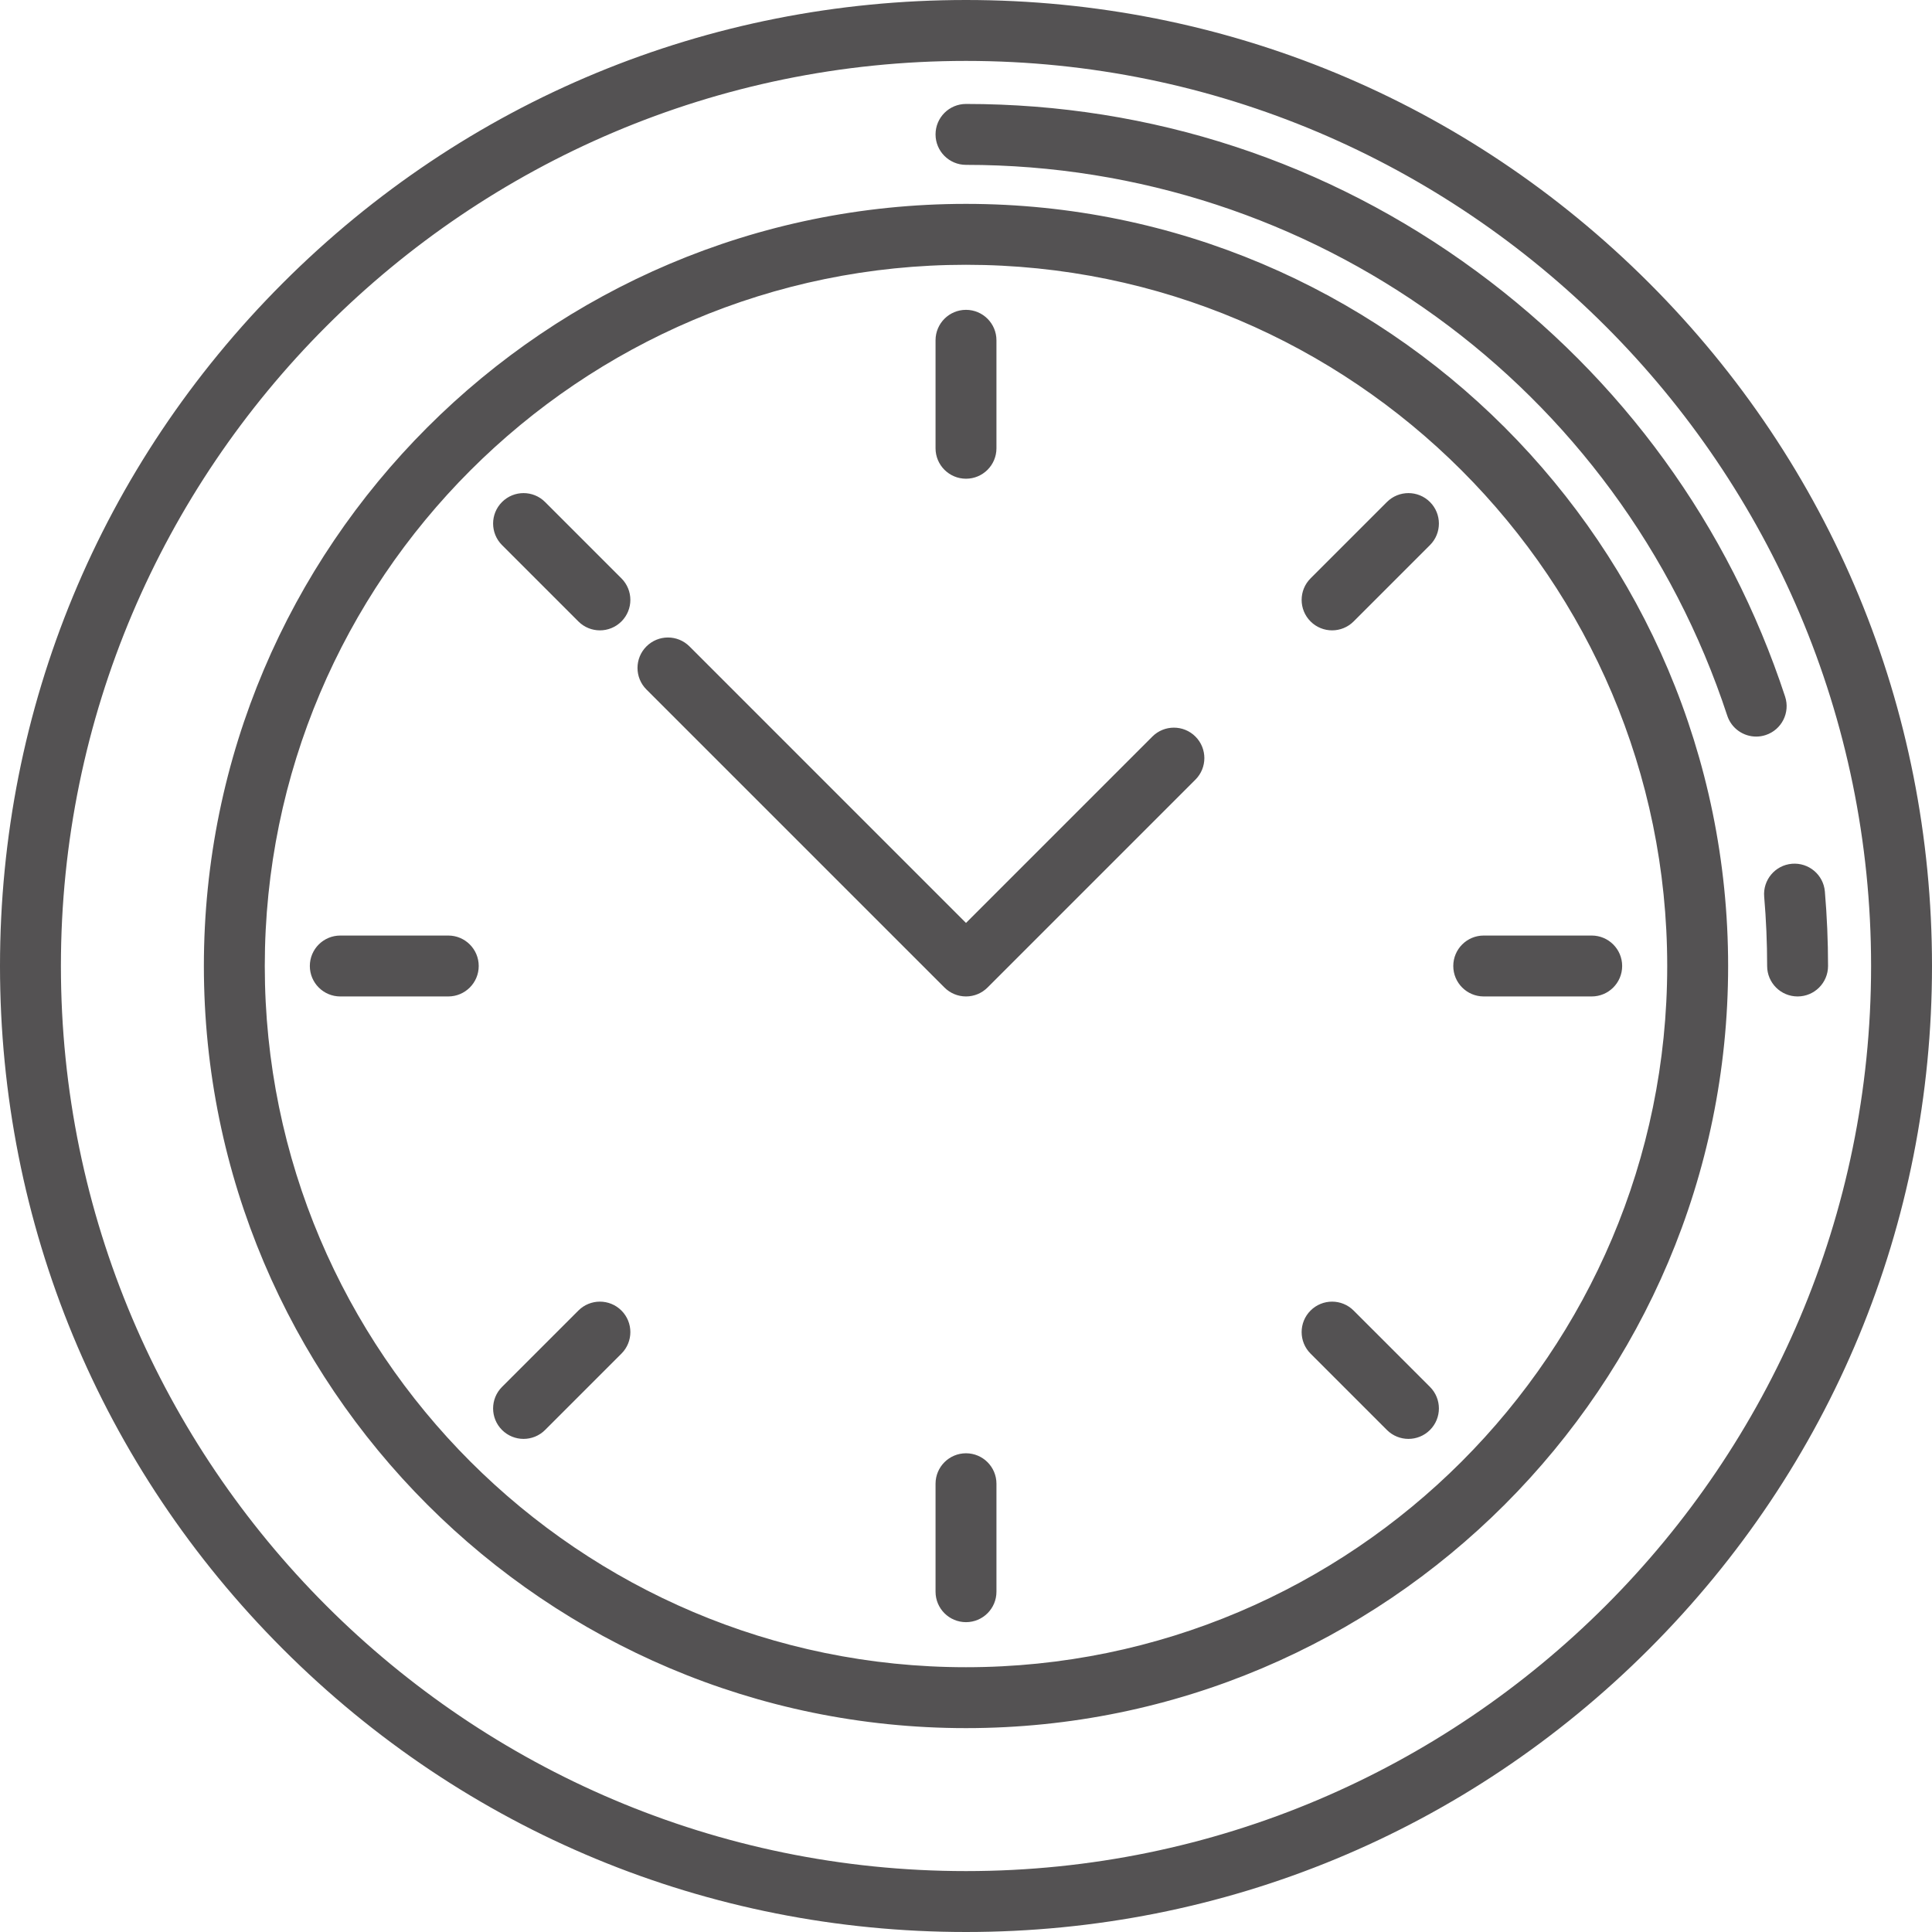 <?xml version="1.0"?>
<svg xmlns="http://www.w3.org/2000/svg" xmlns:xlink="http://www.w3.org/1999/xlink" version="1.1" id="Capa_1" x="0px" y="0px" viewBox="0 0 475.801 475.801" style="enable-background:new 0 0 475.801 475.801;" xml:space="preserve" width="512px" height="512px"><g><path d="M406.121,69.68C361.187,24.746,301.445,0,237.9,0C174.355,0,114.613,24.746,69.679,69.68C24.746,114.613,0,174.355,0,237.9  s24.746,123.287,69.679,168.221c44.933,44.934,104.675,69.68,168.221,69.68c63.545,0,123.287-24.746,168.221-69.68  s69.68-104.676,69.68-168.221S451.054,114.613,406.121,69.68z M237.9,460.801c-122.907,0-222.9-99.993-222.9-222.9  S114.993,15,237.9,15s222.9,99.993,222.9,222.9S360.807,460.801,237.9,460.801z M450.2,237.9c0,4.143-3.357,7.5-7.5,7.5  s-7.5-3.357-7.5-7.5c0-5.689-0.245-11.432-0.728-17.064c-0.354-4.127,2.705-7.76,6.832-8.113c4.131-0.343,7.76,2.705,8.113,6.832  C449.936,225.612,450.2,231.785,450.2,237.9z M434.843,181.023c-0.777,0.256-1.567,0.377-2.343,0.377  c-3.152,0-6.086-2.003-7.124-5.16C398.709,95.11,323.368,40.601,237.9,40.601c-4.142,0-7.5-3.357-7.5-7.5s3.358-7.5,7.5-7.5  c45.608,0,89.075,14.246,125.701,41.196c35.89,26.409,62.179,62.635,76.024,104.76C440.919,175.491,438.778,179.73,434.843,181.023z   M237.9,50.209c-103.493,0-187.691,84.198-187.691,187.691S134.407,425.592,237.9,425.592S425.592,341.394,425.592,237.9  S341.393,50.209,237.9,50.209z M237.9,410.592c-95.222,0-172.691-77.469-172.691-172.691S142.678,65.209,237.9,65.209  c95.223,0,172.691,77.469,172.691,172.691S333.123,410.592,237.9,410.592z M117.896,237.9c0,4.143-3.358,7.5-7.5,7.5H83.804  c-4.142,0-7.5-3.357-7.5-7.5s3.358-7.5,7.5-7.5h26.591C114.538,230.4,117.896,233.758,117.896,237.9z M357.904,237.9  c0-4.143,3.357-7.5,7.5-7.5h26.592c4.143,0,7.5,3.357,7.5,7.5s-3.357,7.5-7.5,7.5h-26.592  C361.261,245.4,357.904,242.043,357.904,237.9z M153.044,142.438c2.929,2.93,2.929,7.678,0,10.607  c-1.464,1.464-3.384,2.196-5.303,2.196s-3.839-0.732-5.303-2.196l-18.803-18.803c-2.929-2.93-2.929-7.678,0-10.607  c2.929-2.928,7.678-2.928,10.606,0L153.044,142.438z M352.166,341.559c2.929,2.93,2.929,7.678,0,10.607  c-1.465,1.464-3.385,2.196-5.304,2.196s-3.839-0.732-5.304-2.196l-18.803-18.803c-2.929-2.93-2.929-7.678,0-10.607  c2.93-2.928,7.678-2.928,10.607,0L352.166,341.559z M230.4,110.396V83.805c0-4.143,3.358-7.5,7.5-7.5c4.143,0,7.5,3.357,7.5,7.5  v26.592c0,4.143-3.357,7.5-7.5,7.5C233.758,117.896,230.4,114.539,230.4,110.396z M245.4,365.404v26.592c0,4.143-3.357,7.5-7.5,7.5  c-4.142,0-7.5-3.357-7.5-7.5v-26.592c0-4.143,3.358-7.5,7.5-7.5C242.043,357.904,245.4,361.262,245.4,365.404z M352.166,123.635  c2.929,2.93,2.929,7.678,0,10.607l-18.803,18.803c-1.465,1.464-3.385,2.196-5.304,2.196s-3.839-0.732-5.304-2.196  c-2.929-2.93-2.929-7.678,0-10.607l18.803-18.803C344.488,120.707,349.236,120.707,352.166,123.635z M153.044,322.756  c2.929,2.93,2.929,7.678,0,10.607l-18.803,18.803c-1.464,1.464-3.384,2.196-5.303,2.196s-3.839-0.732-5.303-2.196  c-2.929-2.93-2.929-7.678,0-10.607l18.803-18.803C145.366,319.828,150.115,319.828,153.044,322.756z M294.404,181.396  c2.929,2.93,2.929,7.678,0,10.607l-51.2,51.2c-1.407,1.406-3.314,2.196-5.304,2.196s-3.897-0.79-5.303-2.196l-73.4-73.4  c-2.929-2.93-2.929-7.678,0-10.607c2.929-2.929,7.678-2.927,10.606,0l68.097,68.098l45.896-45.897  C286.726,178.469,291.474,178.469,294.404,181.396z" data-original="#000000" class="active-path" data-old_color="#000000" fill="#545253"/></g> </svg>
